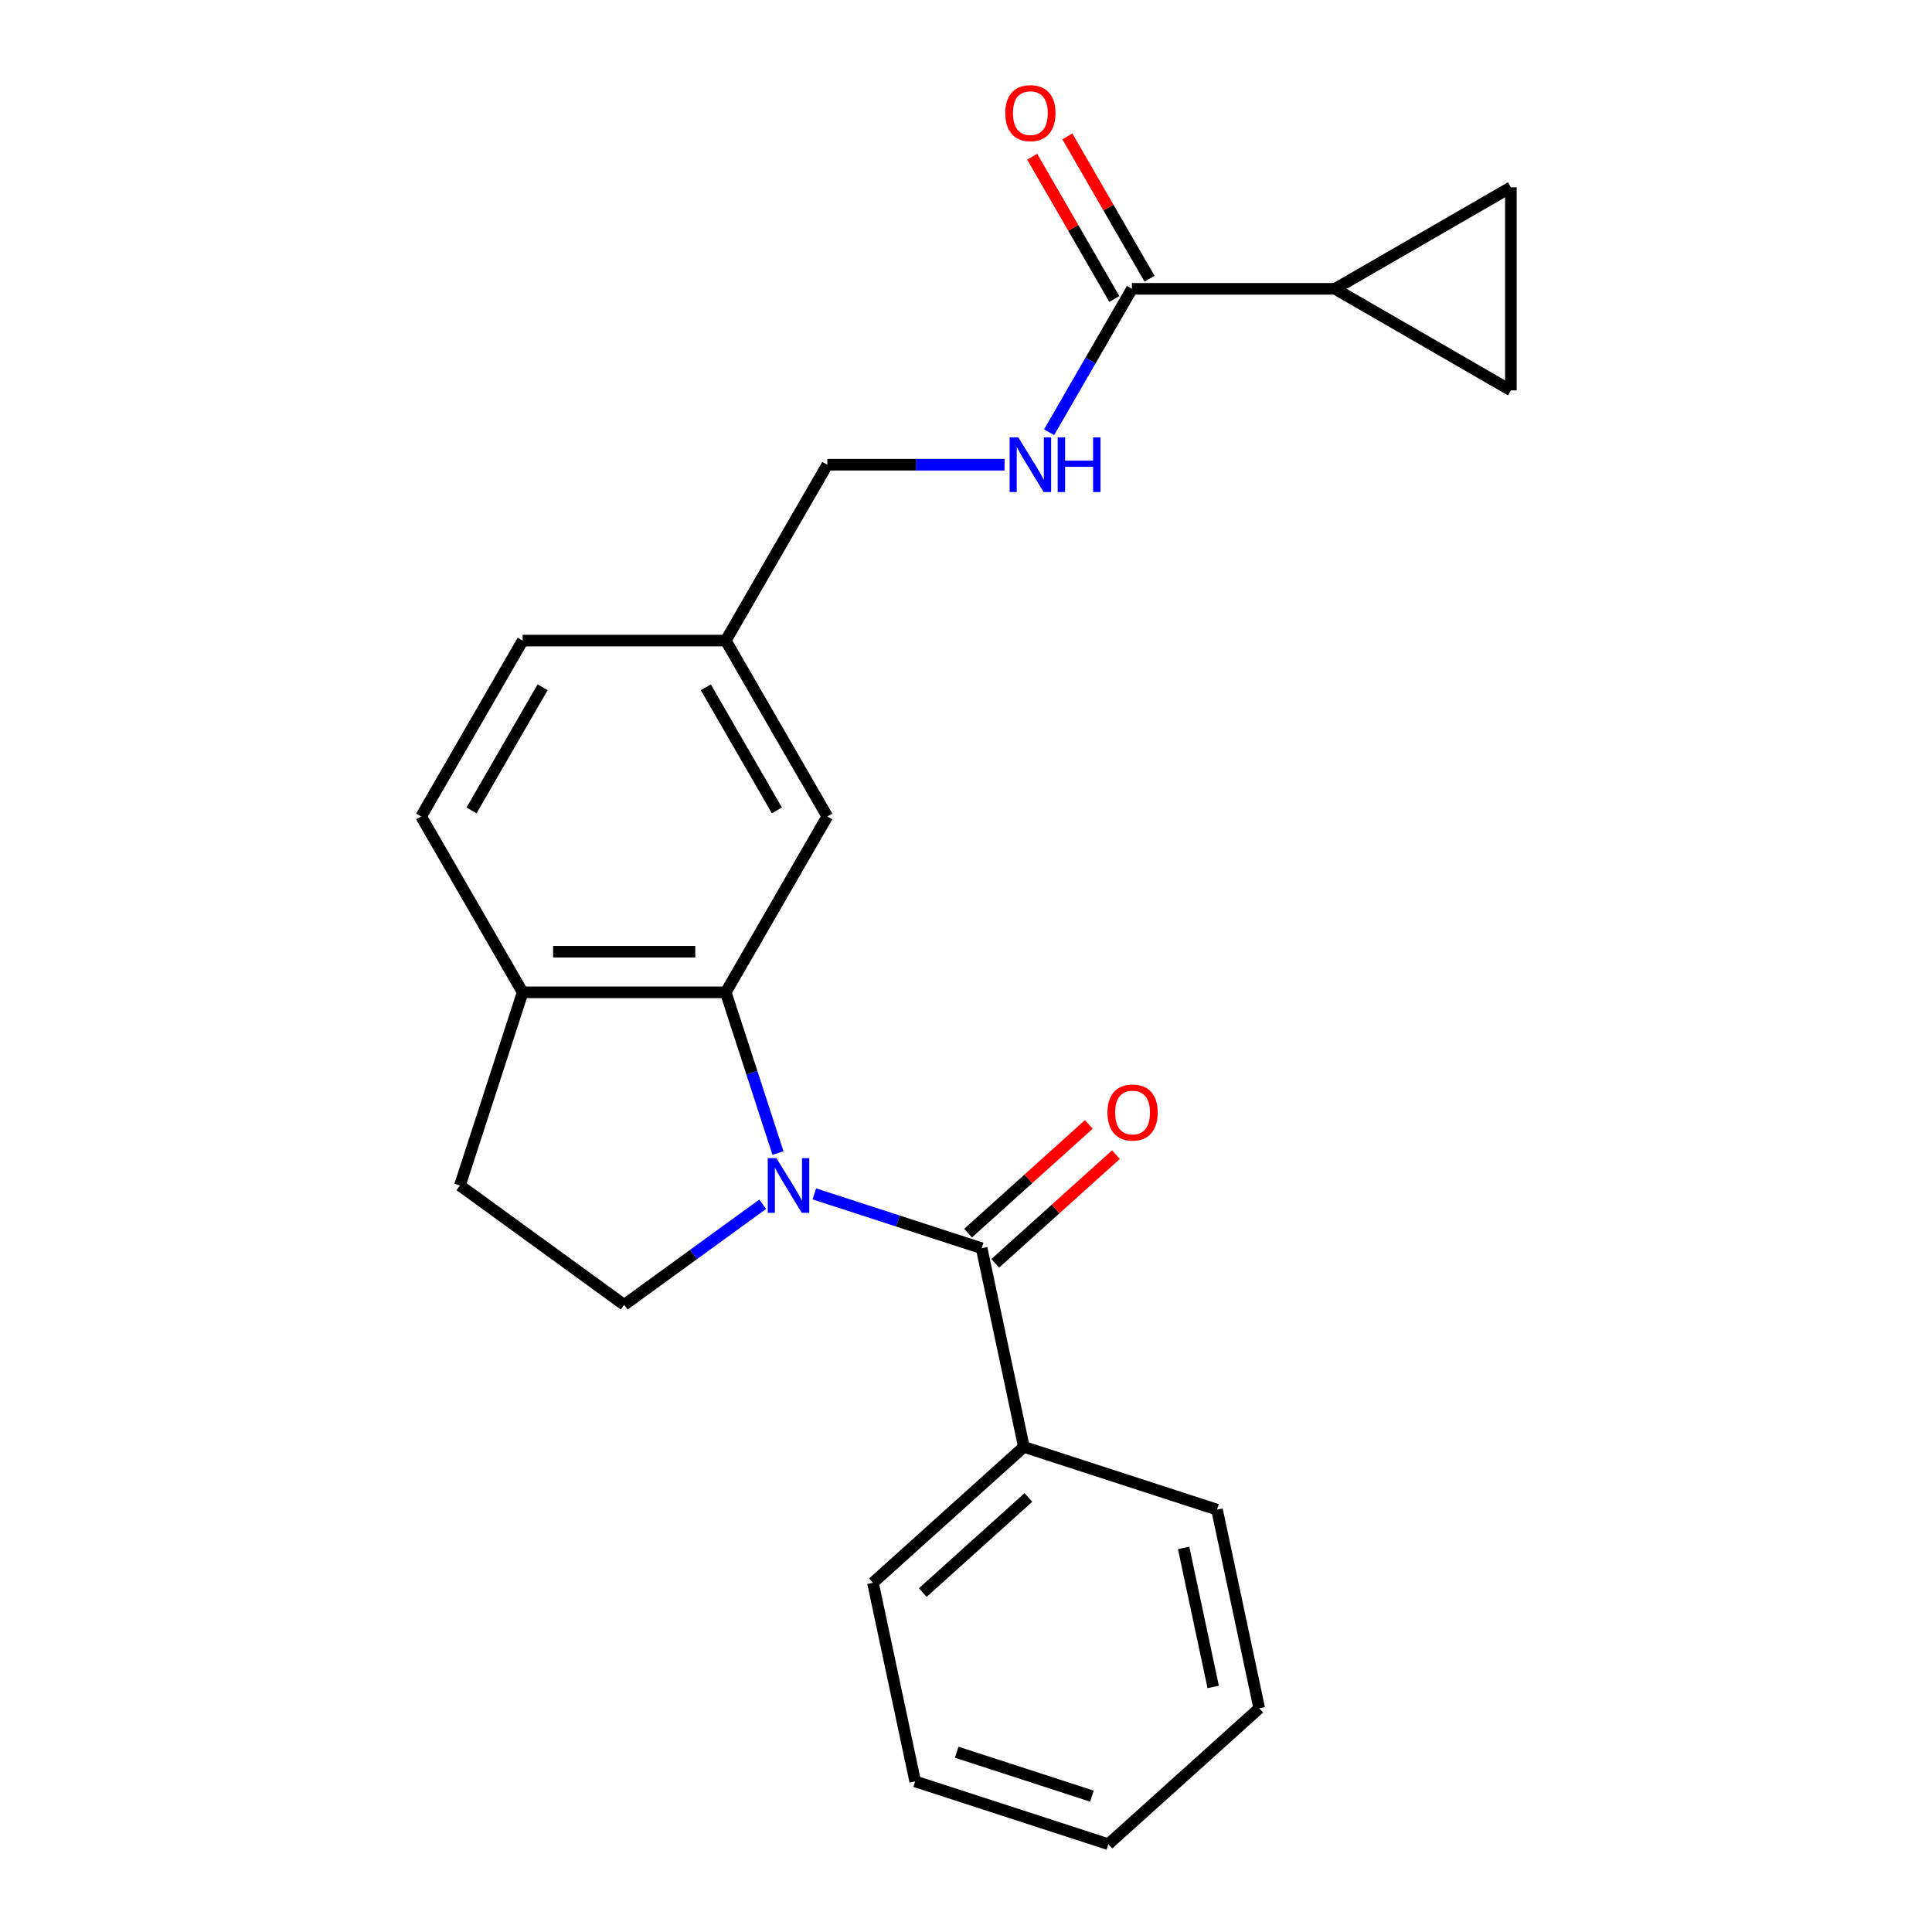 <?xml version='1.0' encoding='iso-8859-1'?>
<svg version='1.1' baseProfile='full'
              xmlns='http://www.w3.org/2000/svg'
                      xmlns:rdkit='http://www.rdkit.org/xml'
                      xmlns:xlink='http://www.w3.org/1999/xlink'
                  xml:space='preserve'
width='1000px' height='1000px' viewBox='0 0 1000 1000'>
<!-- END OF HEADER -->
<rect style='opacity:1.0;fill:#FFFFFF;stroke:none' width='1000' height='1000' x='0' y='0'> </rect>
<path class='bond-0' d='M 421.497,617.95 L 464.799,632.019' style='fill:none;fill-rule:evenodd;stroke:#0000FF;stroke-width:6px;stroke-linecap:butt;stroke-linejoin:miter;stroke-opacity:1' />
<path class='bond-0' d='M 464.799,632.019 L 508.1,646.089' style='fill:none;fill-rule:evenodd;stroke:#000000;stroke-width:6px;stroke-linecap:butt;stroke-linejoin:miter;stroke-opacity:1' />
<path class='bond-1' d='M 402.674,596.818 L 389.161,555.227' style='fill:none;fill-rule:evenodd;stroke:#0000FF;stroke-width:6px;stroke-linecap:butt;stroke-linejoin:miter;stroke-opacity:1' />
<path class='bond-1' d='M 389.161,555.227 L 375.647,513.635' style='fill:none;fill-rule:evenodd;stroke:#000000;stroke-width:6px;stroke-linecap:butt;stroke-linejoin:miter;stroke-opacity:1' />
<path class='bond-4' d='M 394.761,623.319 L 358.925,649.355' style='fill:none;fill-rule:evenodd;stroke:#0000FF;stroke-width:6px;stroke-linecap:butt;stroke-linejoin:miter;stroke-opacity:1' />
<path class='bond-4' d='M 358.925,649.355 L 323.089,675.392' style='fill:none;fill-rule:evenodd;stroke:#000000;stroke-width:6px;stroke-linecap:butt;stroke-linejoin:miter;stroke-opacity:1' />
<path class='bond-10' d='M 515.134,653.901 L 546.378,625.768' style='fill:none;fill-rule:evenodd;stroke:#000000;stroke-width:6px;stroke-linecap:butt;stroke-linejoin:miter;stroke-opacity:1' />
<path class='bond-10' d='M 546.378,625.768 L 577.622,597.636' style='fill:none;fill-rule:evenodd;stroke:#FF0000;stroke-width:6px;stroke-linecap:butt;stroke-linejoin:miter;stroke-opacity:1' />
<path class='bond-10' d='M 501.067,638.277 L 532.311,610.145' style='fill:none;fill-rule:evenodd;stroke:#000000;stroke-width:6px;stroke-linecap:butt;stroke-linejoin:miter;stroke-opacity:1' />
<path class='bond-10' d='M 532.311,610.145 L 563.555,582.012' style='fill:none;fill-rule:evenodd;stroke:#FF0000;stroke-width:6px;stroke-linecap:butt;stroke-linejoin:miter;stroke-opacity:1' />
<path class='bond-11' d='M 508.1,646.089 L 529.955,748.908' style='fill:none;fill-rule:evenodd;stroke:#000000;stroke-width:6px;stroke-linecap:butt;stroke-linejoin:miter;stroke-opacity:1' />
<path class='bond-8' d='M 375.647,513.635 L 270.531,513.635' style='fill:none;fill-rule:evenodd;stroke:#000000;stroke-width:6px;stroke-linecap:butt;stroke-linejoin:miter;stroke-opacity:1' />
<path class='bond-8' d='M 359.879,492.612 L 286.298,492.612' style='fill:none;fill-rule:evenodd;stroke:#000000;stroke-width:6px;stroke-linecap:butt;stroke-linejoin:miter;stroke-opacity:1' />
<path class='bond-9' d='M 375.647,513.635 L 428.205,422.602' style='fill:none;fill-rule:evenodd;stroke:#000000;stroke-width:6px;stroke-linecap:butt;stroke-linejoin:miter;stroke-opacity:1' />
<path class='bond-2' d='M 690.994,149.503 L 585.878,149.503' style='fill:none;fill-rule:evenodd;stroke:#000000;stroke-width:6px;stroke-linecap:butt;stroke-linejoin:miter;stroke-opacity:1' />
<path class='bond-5' d='M 690.994,149.503 L 782.027,96.945' style='fill:none;fill-rule:evenodd;stroke:#000000;stroke-width:6px;stroke-linecap:butt;stroke-linejoin:miter;stroke-opacity:1' />
<path class='bond-6' d='M 690.994,149.503 L 782.027,202.061' style='fill:none;fill-rule:evenodd;stroke:#000000;stroke-width:6px;stroke-linecap:butt;stroke-linejoin:miter;stroke-opacity:1' />
<path class='bond-3' d='M 585.878,149.503 L 564.446,186.626' style='fill:none;fill-rule:evenodd;stroke:#000000;stroke-width:6px;stroke-linecap:butt;stroke-linejoin:miter;stroke-opacity:1' />
<path class='bond-3' d='M 564.446,186.626 L 543.013,223.748' style='fill:none;fill-rule:evenodd;stroke:#0000FF;stroke-width:6px;stroke-linecap:butt;stroke-linejoin:miter;stroke-opacity:1' />
<path class='bond-13' d='M 594.982,144.247 L 573.722,107.425' style='fill:none;fill-rule:evenodd;stroke:#000000;stroke-width:6px;stroke-linecap:butt;stroke-linejoin:miter;stroke-opacity:1' />
<path class='bond-13' d='M 573.722,107.425 L 552.463,70.602' style='fill:none;fill-rule:evenodd;stroke:#FF0000;stroke-width:6px;stroke-linecap:butt;stroke-linejoin:miter;stroke-opacity:1' />
<path class='bond-13' d='M 576.775,154.759 L 555.516,117.936' style='fill:none;fill-rule:evenodd;stroke:#000000;stroke-width:6px;stroke-linecap:butt;stroke-linejoin:miter;stroke-opacity:1' />
<path class='bond-13' d='M 555.516,117.936 L 534.256,81.114' style='fill:none;fill-rule:evenodd;stroke:#FF0000;stroke-width:6px;stroke-linecap:butt;stroke-linejoin:miter;stroke-opacity:1' />
<path class='bond-12' d='M 323.089,675.392 L 238.048,613.606' style='fill:none;fill-rule:evenodd;stroke:#000000;stroke-width:6px;stroke-linecap:butt;stroke-linejoin:miter;stroke-opacity:1' />
<path class='bond-26' d='M 782.027,96.945 L 782.027,202.061' style='fill:none;fill-rule:evenodd;stroke:#000000;stroke-width:6px;stroke-linecap:butt;stroke-linejoin:miter;stroke-opacity:1' />
<path class='bond-7' d='M 519.953,240.536 L 474.079,240.536' style='fill:none;fill-rule:evenodd;stroke:#0000FF;stroke-width:6px;stroke-linecap:butt;stroke-linejoin:miter;stroke-opacity:1' />
<path class='bond-7' d='M 474.079,240.536 L 428.205,240.536' style='fill:none;fill-rule:evenodd;stroke:#000000;stroke-width:6px;stroke-linecap:butt;stroke-linejoin:miter;stroke-opacity:1' />
<path class='bond-14' d='M 270.531,513.635 L 217.973,422.602' style='fill:none;fill-rule:evenodd;stroke:#000000;stroke-width:6px;stroke-linecap:butt;stroke-linejoin:miter;stroke-opacity:1' />
<path class='bond-23' d='M 270.531,513.635 L 238.048,613.606' style='fill:none;fill-rule:evenodd;stroke:#000000;stroke-width:6px;stroke-linecap:butt;stroke-linejoin:miter;stroke-opacity:1' />
<path class='bond-15' d='M 428.205,422.602 L 375.647,331.569' style='fill:none;fill-rule:evenodd;stroke:#000000;stroke-width:6px;stroke-linecap:butt;stroke-linejoin:miter;stroke-opacity:1' />
<path class='bond-15' d='M 402.114,419.459 L 365.324,355.736' style='fill:none;fill-rule:evenodd;stroke:#000000;stroke-width:6px;stroke-linecap:butt;stroke-linejoin:miter;stroke-opacity:1' />
<path class='bond-18' d='M 529.955,748.908 L 451.839,819.244' style='fill:none;fill-rule:evenodd;stroke:#000000;stroke-width:6px;stroke-linecap:butt;stroke-linejoin:miter;stroke-opacity:1' />
<path class='bond-18' d='M 532.305,775.081 L 477.624,824.317' style='fill:none;fill-rule:evenodd;stroke:#000000;stroke-width:6px;stroke-linecap:butt;stroke-linejoin:miter;stroke-opacity:1' />
<path class='bond-19' d='M 529.955,748.908 L 629.926,781.39' style='fill:none;fill-rule:evenodd;stroke:#000000;stroke-width:6px;stroke-linecap:butt;stroke-linejoin:miter;stroke-opacity:1' />
<path class='bond-24' d='M 217.973,422.602 L 270.531,331.569' style='fill:none;fill-rule:evenodd;stroke:#000000;stroke-width:6px;stroke-linecap:butt;stroke-linejoin:miter;stroke-opacity:1' />
<path class='bond-24' d='M 244.063,419.459 L 280.854,355.736' style='fill:none;fill-rule:evenodd;stroke:#000000;stroke-width:6px;stroke-linecap:butt;stroke-linejoin:miter;stroke-opacity:1' />
<path class='bond-16' d='M 375.647,331.569 L 428.205,240.536' style='fill:none;fill-rule:evenodd;stroke:#000000;stroke-width:6px;stroke-linecap:butt;stroke-linejoin:miter;stroke-opacity:1' />
<path class='bond-17' d='M 375.647,331.569 L 270.531,331.569' style='fill:none;fill-rule:evenodd;stroke:#000000;stroke-width:6px;stroke-linecap:butt;stroke-linejoin:miter;stroke-opacity:1' />
<path class='bond-21' d='M 451.839,819.244 L 473.694,922.063' style='fill:none;fill-rule:evenodd;stroke:#000000;stroke-width:6px;stroke-linecap:butt;stroke-linejoin:miter;stroke-opacity:1' />
<path class='bond-20' d='M 629.926,781.39 L 651.781,884.209' style='fill:none;fill-rule:evenodd;stroke:#000000;stroke-width:6px;stroke-linecap:butt;stroke-linejoin:miter;stroke-opacity:1' />
<path class='bond-20' d='M 612.641,801.184 L 627.939,873.157' style='fill:none;fill-rule:evenodd;stroke:#000000;stroke-width:6px;stroke-linecap:butt;stroke-linejoin:miter;stroke-opacity:1' />
<path class='bond-22' d='M 651.781,884.209 L 573.665,954.545' style='fill:none;fill-rule:evenodd;stroke:#000000;stroke-width:6px;stroke-linecap:butt;stroke-linejoin:miter;stroke-opacity:1' />
<path class='bond-25' d='M 473.694,922.063 L 573.665,954.545' style='fill:none;fill-rule:evenodd;stroke:#000000;stroke-width:6px;stroke-linecap:butt;stroke-linejoin:miter;stroke-opacity:1' />
<path class='bond-25' d='M 495.186,906.941 L 565.166,929.679' style='fill:none;fill-rule:evenodd;stroke:#000000;stroke-width:6px;stroke-linecap:butt;stroke-linejoin:miter;stroke-opacity:1' />
<path  class='atom-0' d='M 401.869 599.446
L 411.149 614.446
Q 412.069 615.926, 413.549 618.606
Q 415.029 621.286, 415.109 621.446
L 415.109 599.446
L 418.869 599.446
L 418.869 627.766
L 414.989 627.766
L 405.029 611.366
Q 403.869 609.446, 402.629 607.246
Q 401.429 605.046, 401.069 604.366
L 401.069 627.766
L 397.389 627.766
L 397.389 599.446
L 401.869 599.446
' fill='#0000FF'/>
<path  class='atom-8' d='M 527.06 226.376
L 536.34 241.376
Q 537.26 242.856, 538.74 245.536
Q 540.22 248.216, 540.3 248.376
L 540.3 226.376
L 544.06 226.376
L 544.06 254.696
L 540.18 254.696
L 530.22 238.296
Q 529.06 236.376, 527.82 234.176
Q 526.62 231.976, 526.26 231.296
L 526.26 254.696
L 522.58 254.696
L 522.58 226.376
L 527.06 226.376
' fill='#0000FF'/>
<path  class='atom-8' d='M 547.46 226.376
L 551.3 226.376
L 551.3 238.416
L 565.78 238.416
L 565.78 226.376
L 569.62 226.376
L 569.62 254.696
L 565.78 254.696
L 565.78 241.616
L 551.3 241.616
L 551.3 254.696
L 547.46 254.696
L 547.46 226.376
' fill='#0000FF'/>
<path  class='atom-11' d='M 573.217 575.833
Q 573.217 569.033, 576.577 565.233
Q 579.937 561.433, 586.217 561.433
Q 592.497 561.433, 595.857 565.233
Q 599.217 569.033, 599.217 575.833
Q 599.217 582.713, 595.817 586.633
Q 592.417 590.513, 586.217 590.513
Q 579.977 590.513, 576.577 586.633
Q 573.217 582.753, 573.217 575.833
M 586.217 587.313
Q 590.537 587.313, 592.857 584.433
Q 595.217 581.513, 595.217 575.833
Q 595.217 570.273, 592.857 567.473
Q 590.537 564.633, 586.217 564.633
Q 581.897 564.633, 579.537 567.433
Q 577.217 570.233, 577.217 575.833
Q 577.217 581.553, 579.537 584.433
Q 581.897 587.313, 586.217 587.313
' fill='#FF0000'/>
<path  class='atom-14' d='M 520.32 58.55
Q 520.32 51.75, 523.68 47.95
Q 527.04 44.15, 533.32 44.15
Q 539.6 44.15, 542.96 47.95
Q 546.32 51.75, 546.32 58.55
Q 546.32 65.43, 542.92 69.35
Q 539.52 73.23, 533.32 73.23
Q 527.08 73.23, 523.68 69.35
Q 520.32 65.47, 520.32 58.55
M 533.32 70.03
Q 537.64 70.03, 539.96 67.15
Q 542.32 64.23, 542.32 58.55
Q 542.32 52.99, 539.96 50.19
Q 537.64 47.35, 533.32 47.35
Q 529 47.35, 526.64 50.15
Q 524.32 52.95, 524.32 58.55
Q 524.32 64.27, 526.64 67.15
Q 529 70.03, 533.32 70.03
' fill='#FF0000'/>
</svg>
